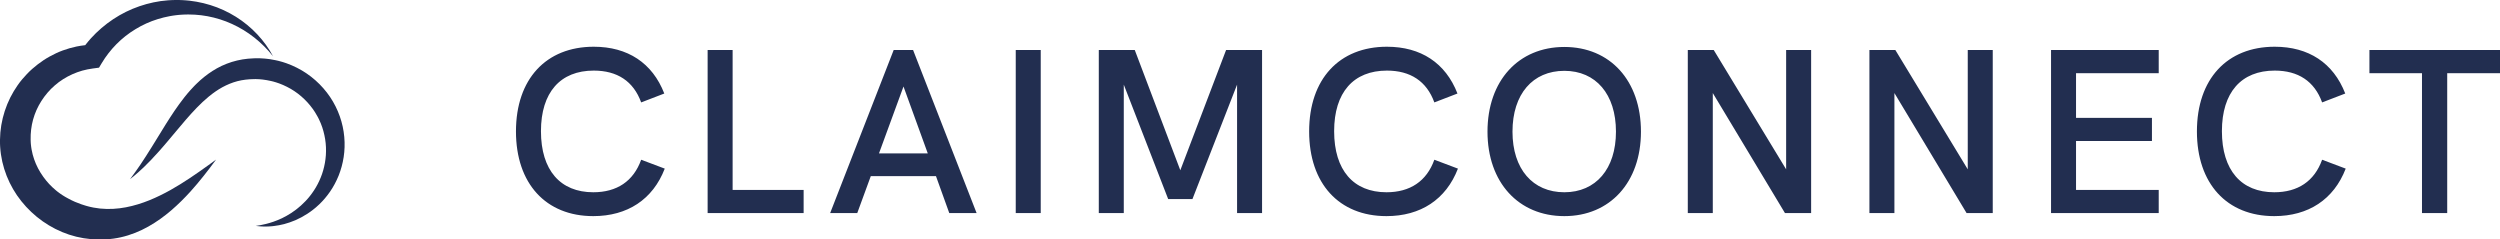 <?xml version="1.0" encoding="UTF-8"?>
<svg width="1284px" height="123px" viewBox="0 0 1284 123" version="1.1" xmlns="http://www.w3.org/2000/svg" xmlns:xlink="http://www.w3.org/1999/xlink">
    <title>ClaimConnect_Logo_DkBlue</title>
    <g id="Brochureware" stroke="none" stroke-width="1" fill="none" fill-rule="evenodd">
        <g id="ClaimConnect_Logo_DkBlue" transform="translate(0, 0)" fill="#222E50">
            <path d="M304.709,111 C322.224,111 335.3,102.468 341.418,86.606 L329.301,82.04 C325.343,93.095 316.825,98.743 304.709,98.743 C287.793,98.743 277.836,87.448 277.836,67.38 C277.836,47.432 287.793,36.257 304.949,36.257 C316.945,36.257 325.343,41.664 329.301,52.599 L341.178,48.033 C335.06,32.291 322.343,24 304.949,24 C280.476,24 265,40.583 265,67.5 C265,94.297 280.356,111 304.709,111 Z M412.744,109.438 L412.744,97.541 L376.275,97.541 L376.275,25.682 L363.438,25.682 L363.438,109.438 L412.744,109.438 Z M440.283,109.438 L447.241,90.452 L480.711,90.452 L487.549,109.438 L501.585,109.438 L468.955,25.682 L458.997,25.682 L426.367,109.438 L440.283,109.438 Z M476.512,78.796 L451.44,78.796 L464.036,44.428 L476.512,78.796 Z M534.522,109.438 L534.522,25.682 L521.686,25.682 L521.686,109.438 L534.522,109.438 Z M577.177,109.438 L577.177,43.467 L599.97,102.228 L612.447,102.228 L635.36,43.467 L635.36,109.438 L648.196,109.438 L648.196,25.682 L629.722,25.682 L606.208,87.448 L582.815,25.682 L564.34,25.682 L564.34,109.438 L577.177,109.438 Z M712.085,111 C729.6,111 742.676,102.468 748.794,86.606 L736.678,82.04 C732.719,93.095 724.201,98.743 712.085,98.743 C695.17,98.743 685.212,87.448 685.212,67.38 C685.212,47.432 695.17,36.257 712.325,36.257 C724.321,36.257 732.719,41.664 736.678,52.599 L748.554,48.033 C742.436,32.291 729.72,24 712.325,24 C687.852,24 672.376,40.583 672.376,67.5 C672.376,94.297 687.732,111 712.085,111 Z M803.445,111 C826.838,111 842.794,93.696 842.794,67.62 C842.794,41.424 826.958,24.12 803.445,24.12 C779.932,24.12 763.976,41.424 763.976,67.62 C763.976,93.696 779.932,111 803.445,111 Z M803.445,98.743 C787.25,98.743 776.813,86.847 776.813,67.62 C776.813,48.273 787.25,36.377 803.445,36.377 C819.64,36.377 829.957,48.394 829.957,67.62 C829.957,86.727 819.64,98.743 803.445,98.743 Z M879.69,109.438 L879.69,47.793 L916.759,109.438 L930.195,109.438 L930.195,25.682 L917.359,25.682 L917.359,86.967 L880.17,25.682 L866.853,25.682 L866.853,109.438 L879.69,109.438 Z M972.97,109.438 L972.97,47.793 L1010.039,109.438 L1023.475,109.438 L1023.475,25.682 L1010.639,25.682 L1010.639,86.967 L973.449,25.682 L960.133,25.682 L960.133,109.438 L972.97,109.438 Z M1108.717,109.438 L1108.717,97.541 L1066.249,97.541 L1066.249,72.427 L1105.238,72.427 L1105.238,60.53 L1066.249,60.53 L1066.249,37.579 L1108.717,37.579 L1108.717,25.682 L1053.413,25.682 L1053.413,109.438 L1108.717,109.438 Z M1168.047,111 C1185.562,111 1198.638,102.468 1204.756,86.606 L1192.64,82.04 C1188.681,93.095 1180.163,98.743 1168.047,98.743 C1151.132,98.743 1141.174,87.448 1141.174,67.38 C1141.174,47.432 1151.132,36.257 1168.287,36.257 C1180.283,36.257 1188.681,41.664 1192.64,52.599 L1204.516,48.033 C1198.398,32.291 1185.682,24 1168.287,24 C1143.814,24 1128.338,40.583 1128.338,67.5 C1128.338,94.297 1143.694,111 1168.047,111 Z M1256.888,109.438 L1256.888,37.579 L1284,37.579 L1284,25.682 L1216.939,25.682 L1216.939,37.579 L1243.932,37.579 L1243.932,109.438 L1256.888,109.438 Z" id="CLAIMCONNECT" fill-rule="nonzero"></path>
            <g id="CCLogo" transform="translate(0, 0)">
                <path d="M87.556,97.602 C84.108,99.522 80.515,101.312 76.716,102.851 C72.919,104.385 68.905,105.659 64.661,106.467 C60.425,107.277 55.933,107.578 51.407,107.107 C50.277,106.991 49.148,106.824 48.024,106.613 C47.462,106.518 46.905,106.377 46.346,106.258 C46.076,106.202 45.768,106.12 45.464,106.039 L44.556,105.794 L44.329,105.731 L44.215,105.7 L44.131,105.673 L43.799,105.569 L43.134,105.361 L41.632,104.871 C40.567,104.506 39.519,104.094 38.486,103.65 C37.325,103.145 36.191,102.584 35.082,101.982 C33.104,100.956 31.211,99.744 29.442,98.354 C29.193,98.158 28.948,97.956 28.704,97.753 C28.192,97.344 27.688,96.927 27.196,96.496 C27.688,96.927 28.192,97.344 28.704,97.753 C26.285,95.751 24.115,93.436 22.289,90.888 C20.264,88.093 18.634,85.022 17.524,81.788 C16.967,80.172 16.53,78.519 16.234,76.842 C16.154,76.424 16.096,76.003 16.031,75.582 C15.98,75.167 15.918,74.712 15.888,74.364 C15.87,74.169 15.847,74.028 15.83,73.729 L15.782,73.04 L15.74,71.737 C15.664,68.262 16.062,64.783 16.989,61.424 C17.463,59.749 18.043,58.099 18.751,56.497 C19.475,54.904 20.309,53.356 21.248,51.867 C23.152,48.91 25.452,46.161 28.163,43.847 C30.845,41.5 33.914,39.588 37.191,38.117 C38.834,37.389 40.528,36.764 42.269,36.269 C44.014,35.793 45.796,35.434 47.605,35.19 L50.858,34.75 L52.256,32.409 C53.303,30.654 54.464,28.96 55.728,27.339 C56.99,25.717 58.343,24.156 59.799,22.687 C62.706,19.744 66,17.151 69.578,14.986 C73.147,12.8 77.011,11.051 81.061,9.803 C83.088,9.184 85.156,8.671 87.257,8.285 C87.784,8.199 88.31,8.1 88.84,8.021 L90.428,7.806 L91.974,7.641 L93.7,7.523 L95.26,7.456 L96.879,7.439 C97.958,7.451 99.04,7.473 100.123,7.54 C102.287,7.669 104.449,7.934 106.595,8.335 C110.883,9.148 115.122,10.451 119.157,12.305 C121.171,13.232 123.154,14.263 125.064,15.433 C126.974,16.602 128.821,17.892 130.601,19.285 C132.378,20.682 134.072,22.199 135.69,23.809 C137.301,25.429 138.833,27.132 140.264,28.948 C139.18,26.92 137.955,24.935 136.592,23.05 C135.236,21.155 133.738,19.35 132.13,17.635 C130.525,15.916 128.794,14.302 126.959,12.798 C125.124,11.296 123.194,9.886 121.162,8.625 C117.101,6.1 112.691,4.036 108.045,2.608 C105.724,1.887 103.35,1.309 100.942,0.88 C99.738,0.667 98.525,0.487 97.306,0.353 C96.696,0.295 96.085,0.228 95.474,0.18 L94.555,0.12 L94.095,0.09 L93.865,0.075 L93.749,0.068 L93.721,0.066 L93.633,0.065 L93.579,0.063 L91.85,2.26759152e-12 L89.946,2.26759152e-12 L88.09,0.055 C87.473,0.082 86.856,0.13 86.237,0.167 C83.768,0.352 81.302,0.694 78.864,1.209 C73.986,2.226 69.212,3.864 64.695,6.079 C60.188,8.312 55.949,11.126 52.104,14.426 C50.182,16.078 48.352,17.846 46.649,19.736 C45.646,20.852 44.689,22.009 43.769,23.197 C42.275,23.367 40.785,23.592 39.304,23.89 C36.91,24.391 34.55,25.074 32.242,25.912 C29.932,26.754 27.709,27.819 25.552,29.002 C23.391,30.185 21.335,31.556 19.379,33.059 C17.423,34.562 15.563,36.201 13.856,37.992 C12.148,39.78 10.531,41.671 9.111,43.708 C7.688,45.743 6.407,47.88 5.278,50.101 C4.166,52.331 3.225,54.647 2.441,57.019 C0.903,61.77 0.05,66.766 0,71.765 L0.002,73.639 L0.035,74.537 C0.039,74.767 0.066,75.154 0.087,75.487 C0.127,76.196 0.189,76.794 0.248,77.432 C0.321,78.062 0.39,78.692 0.486,79.319 C0.846,81.829 1.413,84.307 2.157,86.724 C3.65,91.559 5.878,96.147 8.717,100.302 C11.568,104.45 15.007,108.179 18.908,111.368 C22.808,114.557 27.182,117.199 31.882,119.165 C36.581,121.133 41.625,122.374 46.761,122.82 C48.045,122.926 49.334,122.992 50.623,123 L52.434,122.985 L53.231,122.969 L53.63,122.961 L53.731,122.959 L53.866,122.951 L54.135,122.937 L55.211,122.872 C55.572,122.85 55.936,122.827 56.249,122.789 C56.9,122.715 57.555,122.664 58.201,122.563 C59.498,122.384 60.785,122.153 62.053,121.868 C67.139,120.731 71.904,118.77 76.204,116.348 C80.514,113.925 84.403,111.082 87.962,108.033 C91.521,104.98 94.766,101.729 97.804,98.39 C102.609,93.065 106.905,87.518 110.982,81.962 C109.619,82.963 108.246,83.967 106.856,84.963 C100.755,89.352 94.439,93.734 87.556,97.602" id="Fill-15"></path>
                <path d="M66.792,91.999 C66.792,91.999 67.299,91.313 68.248,90.027 C68.491,89.71 68.754,89.35 69.031,88.947 C69.315,88.552 69.624,88.12 69.959,87.652 C70.297,87.192 70.644,86.681 71.015,86.136 C71.389,85.595 71.785,85.021 72.204,84.414 C73.851,81.963 75.793,78.966 77.954,75.48 C80.123,71.997 82.51,68.032 85.218,63.702 C86.564,61.535 88.036,59.301 89.583,56.983 C91.149,54.671 92.867,52.322 94.732,49.934 C95.212,49.342 95.694,48.747 96.18,48.148 C96.679,47.557 97.205,46.974 97.723,46.38 C98.232,45.781 98.802,45.21 99.35,44.622 C99.629,44.331 99.901,44.033 100.189,43.744 C100.482,43.458 100.776,43.172 101.071,42.885 C103.422,40.578 106.098,38.4 109.098,36.473 C109.865,36.013 110.615,35.52 111.412,35.087 C112.218,34.669 113.017,34.223 113.851,33.836 C114.697,33.472 115.542,33.093 116.405,32.745 C117.285,32.436 118.168,32.126 119.053,31.815 C119.959,31.568 120.869,31.32 121.78,31.071 C122.701,30.863 123.631,30.695 124.563,30.509 C126.431,30.221 128.323,30.016 130.21,29.966 L130.92,29.934 L131.275,29.919 L131.735,29.92 L132.997,29.933 L133.636,29.942 L134.391,29.985 L135.906,30.08 C136.402,30.119 136.863,30.181 137.344,30.232 C137.82,30.293 138.299,30.326 138.771,30.413 C139.718,30.575 140.671,30.715 141.609,30.94 C142.079,31.046 142.551,31.146 143.019,31.259 L144.415,31.639 L145.113,31.833 L145.802,32.055 L147.178,32.512 C148.989,33.182 150.783,33.913 152.5,34.801 C159.41,38.274 165.32,43.575 169.531,49.819 C173.746,56.071 176.211,63.276 176.817,70.33 C177.481,77.381 176.299,84.262 173.922,90.203 C172.717,93.17 171.246,95.919 169.551,98.38 C167.851,100.837 165.979,103.034 163.994,104.932 C162.002,106.824 159.937,108.452 157.854,109.798 C155.768,111.14 153.698,112.245 151.688,113.112 C149.673,113.971 147.734,114.612 145.925,115.096 C144.1,115.538 142.426,115.889 140.89,116.05 C140.509,116.097 140.139,116.142 139.778,116.185 C139.416,116.211 139.064,116.237 138.723,116.261 C138.383,116.283 138.055,116.304 137.737,116.325 C137.418,116.33 137.11,116.334 136.813,116.339 C135.63,116.379 134.626,116.312 133.818,116.274 C133.009,116.234 132.392,116.136 131.978,116.101 C131.565,116.056 131.352,116.033 131.352,116.033 C131.352,116.033 131.564,116 131.976,115.934 C132.386,115.862 132.995,115.784 133.779,115.635 C135.347,115.341 137.628,114.839 140.383,113.894 C141.762,113.431 143.245,112.81 144.812,112.087 C146.36,111.308 148.006,110.45 149.648,109.361 C152.927,107.195 156.303,104.326 159.211,100.639 C160.662,98.799 162.015,96.777 163.155,94.567 C164.301,92.362 165.285,89.996 165.99,87.492 C167.431,82.504 167.877,76.969 166.999,71.468 C166.544,68.729 165.836,65.995 164.758,63.368 C164.465,62.721 164.218,62.054 163.885,61.422 L163.414,60.461 L162.894,59.522 C162.568,58.884 162.171,58.284 161.805,57.666 C161.623,57.356 161.405,57.067 161.208,56.766 C161.001,56.471 160.816,56.161 160.592,55.877 C157.214,51.196 152.664,47.235 147.415,44.605 C146.117,43.92 144.755,43.367 143.386,42.846 L142.344,42.495 L141.824,42.316 L141.296,42.164 L140.24,41.857 L139.172,41.602 C137.751,41.26 136.289,41.035 134.859,40.849 L133.849,40.754 L133.345,40.702 L132.721,40.675 L131.462,40.626 L131.304,40.62 L131.225,40.617 C131.473,40.62 131.254,40.618 131.293,40.619 L131.019,40.625 L130.471,40.635 C129.002,40.624 127.567,40.76 126.145,40.91 C125.443,41.022 124.734,41.109 124.036,41.229 C123.345,41.381 122.656,41.533 121.969,41.684 C119.249,42.396 116.659,43.473 114.194,44.812 C109.279,47.53 104.938,51.342 101.054,55.34 C97.171,59.358 93.685,63.529 90.44,67.411 C88.806,69.344 87.261,71.23 85.746,72.999 C84.986,73.883 84.245,74.745 83.526,75.582 C82.804,76.419 82.1,77.23 81.396,78.003 C78.616,81.114 76.081,83.743 73.915,85.824 C71.744,87.897 69.951,89.454 68.713,90.466 C67.461,91.466 66.792,91.999 66.792,91.999" id="Fill-16"></path>
            </g>
        </g>
    </g>
</svg>
